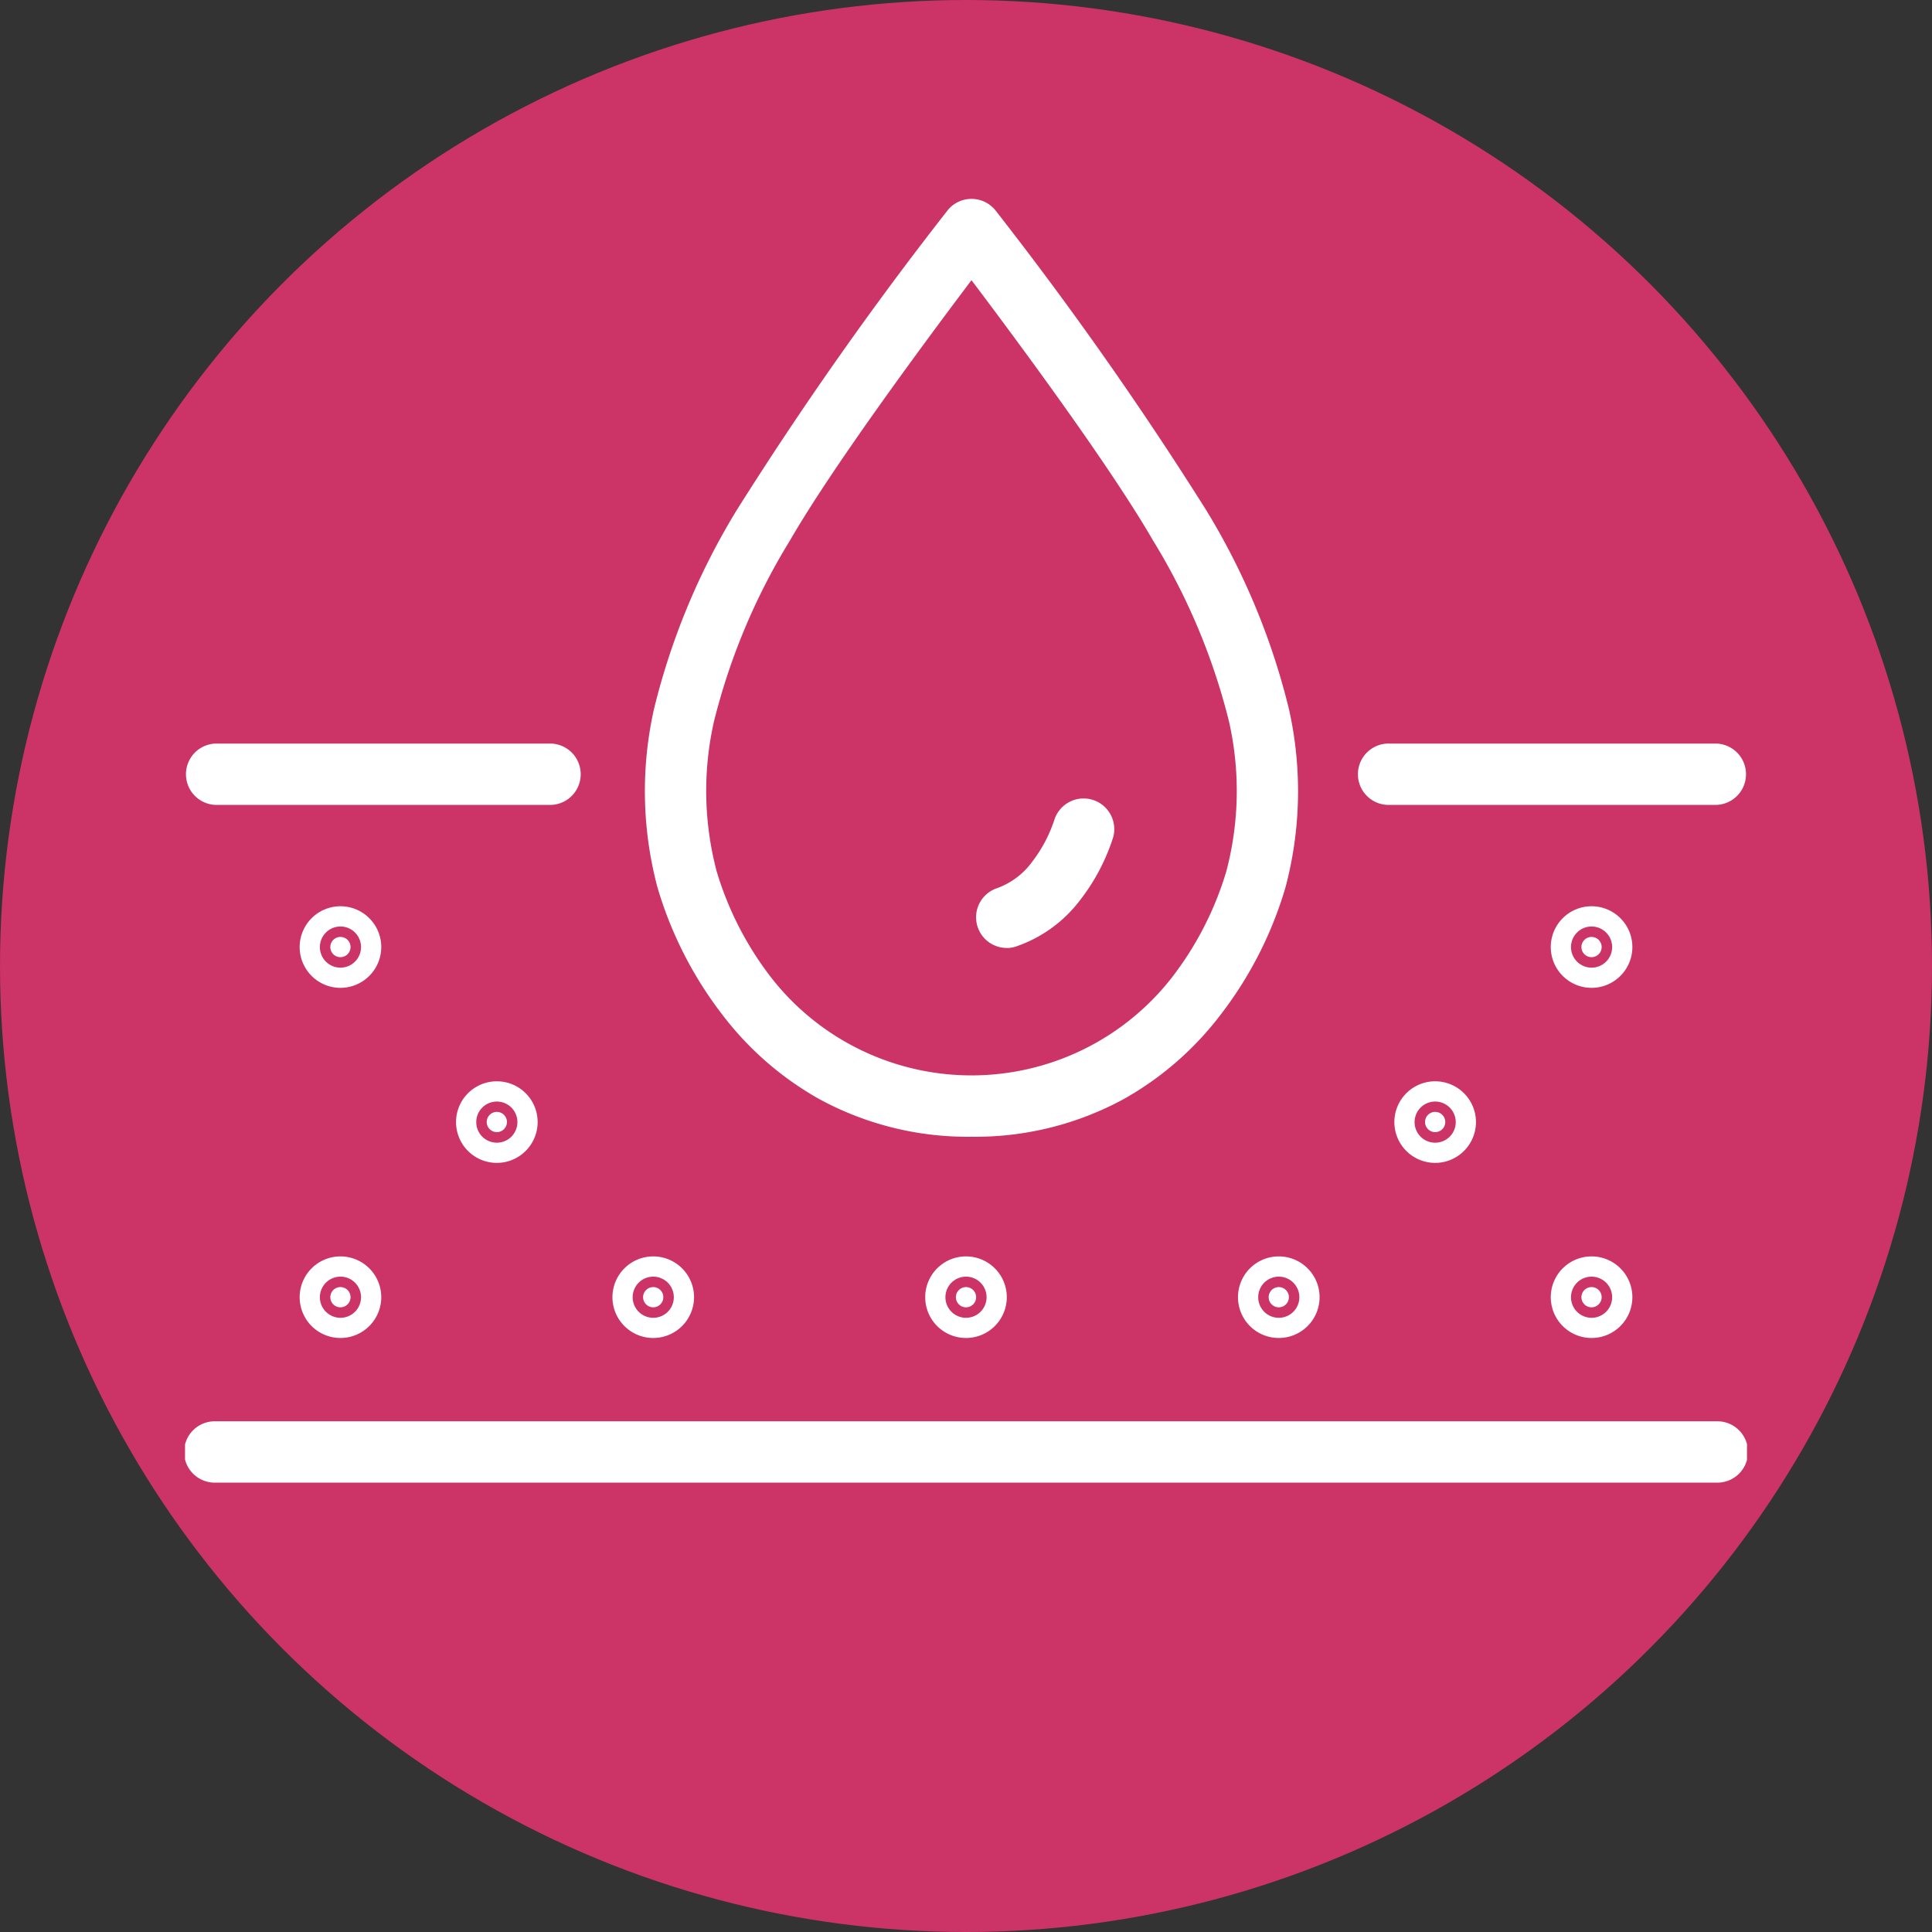 <svg xmlns="http://www.w3.org/2000/svg" xmlns:xlink="http://www.w3.org/1999/xlink" width="68" height="68" viewBox="0 0 68 68"><rect x="0" y="0" width="68" height="68" fill="#333333" stroke="none"/><defs><clipPath id="clip-path"><rect id="Rectangle_3892" data-name="Rectangle 3892" width="54.976" height="45.184" transform="translate(0 0)" fill="none"></rect></clipPath></defs><g id="Group_7377" data-name="Group 7377" transform="translate(-752 -879)"><circle id="Ellipse_251" data-name="Ellipse 251" cx="34" cy="34" r="34" transform="translate(752 879)" fill="#c36"></circle><g id="Group_7121" data-name="Group 7121" transform="translate(758.512 886.004)"><g id="Group_7120" data-name="Group 7120" transform="translate(0 -0.004)" clip-path="url(#clip-path)"><path id="Path_2861" data-name="Path 2861" d="M53.9,1277.339H1.08a1.08,1.08,0,1,1,0-2.159H53.9a1.08,1.08,0,1,1,0,2.159" transform="translate(0 -1232.155)" fill="#fff"></path><path id="Path_2862" data-name="Path 2862" d="M1237.2,570.363h-11.5a1.08,1.08,0,1,1,0-2.159h11.5a1.08,1.08,0,0,1,0,2.159" transform="translate(-1183.305 -549.033)" fill="#fff"></path><path id="Path_2863" data-name="Path 2863" d="M12.883,570.363H1.081a1.08,1.08,0,0,1,0-2.159h11.8a1.08,1.08,0,0,1,0,2.159" transform="translate(-0.001 -549.033)" fill="#fff"></path><path id="Path_2864" data-name="Path 2864" d="M1456.717,770.27a.356.356,0,1,1,.356.356.356.356,0,0,1-.356-.356" transform="translate(-1407.568 -743.937)" fill="#fff"></path><path id="Path_2865" data-name="Path 2865" d="M1426.152,740.787a1.436,1.436,0,1,1,1.436-1.436,1.437,1.437,0,0,1-1.436,1.436m0-2.159a.724.724,0,1,0,.724.724.724.724,0,0,0-.724-.724" transform="translate(-1376.646 -713.018)" fill="#fff"></path><path id="Path_2866" data-name="Path 2866" d="M151.578,770.27a.356.356,0,1,1,.356.356.356.356,0,0,1-.356-.356" transform="translate(-146.464 -743.937)" fill="#fff"></path><path id="Path_2867" data-name="Path 2867" d="M121.014,740.787a1.436,1.436,0,1,1,1.436-1.436,1.437,1.437,0,0,1-1.436,1.436m0-2.159a.724.724,0,1,0,.724.724.724.724,0,0,0-.724-.724" transform="translate(-115.543 -713.018)" fill="#fff"></path><path id="Path_2868" data-name="Path 2868" d="M1293.574,952.9a.356.356,0,1,1,.356.356.356.356,0,0,1-.356-.356" transform="translate(-1249.929 -920.409)" fill="#fff"></path><path id="Path_2869" data-name="Path 2869" d="M1263.009,923.421a1.436,1.436,0,1,1,1.436-1.436,1.437,1.437,0,0,1-1.436,1.436m0-2.159a.724.724,0,1,0,.724.724.724.724,0,0,0-.724-.724" transform="translate(-1219.008 -889.491)" fill="#fff"></path><path id="Path_2870" data-name="Path 2870" d="M314.72,952.9a.356.356,0,1,1,.356.356.356.356,0,0,1-.356-.356" transform="translate(-304.101 -920.409)" fill="#fff"></path><path id="Path_2871" data-name="Path 2871" d="M284.156,923.421a1.436,1.436,0,1,1,1.436-1.436,1.437,1.437,0,0,1-1.436,1.436m0-2.159a.724.724,0,1,0,.724.724.724.724,0,0,0-.724-.724" transform="translate(-273.181 -889.491)" fill="#fff"></path><path id="Path_2872" data-name="Path 2872" d="M825.991,630.007a1.08,1.08,0,0,1-.344-2.1,2.63,2.63,0,0,0,1.248-.932,4.963,4.963,0,0,0,.781-1.475,1.08,1.08,0,0,1,2.073.605,7.105,7.105,0,0,1-1.157,2.206,4.753,4.753,0,0,1-2.257,1.642,1.078,1.078,0,0,1-.344.057" transform="translate(-797.079 -603.642)" fill="#fff"></path><path id="Path_2873" data-name="Path 2873" d="M491.231,33.006a10.922,10.922,0,0,1-5.377-1.336,11.137,11.137,0,0,1-3.383-2.947,13.635,13.635,0,0,1-2.295-4.5,13.177,13.177,0,0,1-.119-6.278,24.559,24.559,0,0,1,2.914-7A126.409,126.409,0,0,1,490.373.42a1.08,1.08,0,0,1,1.716,0,126.428,126.428,0,0,1,7.4,10.528,24.563,24.563,0,0,1,2.913,7,13.176,13.176,0,0,1-.12,6.28,13.634,13.634,0,0,1-2.293,4.495,11.13,11.13,0,0,1-3.383,2.947,10.927,10.927,0,0,1-5.379,1.336m0-30.145c-1.867,2.476-4.923,6.626-6.391,9.167a22.487,22.487,0,0,0-2.672,6.373,11.068,11.068,0,0,0,.1,5.273,11.484,11.484,0,0,0,1.913,3.725,8.941,8.941,0,0,0,14.108,0,11.482,11.482,0,0,0,1.911-3.723,11.067,11.067,0,0,0,.1-5.275,22.489,22.489,0,0,0-2.672-6.374h0c-1.468-2.54-4.524-6.691-6.392-9.167" transform="translate(-463.549 0.004)" fill="#fff"></path><path id="Path_2874" data-name="Path 2874" d="M1456.717,1135.54a.356.356,0,1,1,.356.356.356.356,0,0,1-.356-.356" transform="translate(-1407.568 -1096.883)" fill="#fff"></path><path id="Path_2875" data-name="Path 2875" d="M1426.152,1106.055a1.436,1.436,0,1,1,1.436-1.436,1.437,1.437,0,0,1-1.436,1.436m0-2.159a.724.724,0,1,0,.724.724.724.724,0,0,0-.724-.724" transform="translate(-1376.646 -1065.962)" fill="#fff"></path><path id="Path_2876" data-name="Path 2876" d="M1130.432,1135.54a.356.356,0,1,1,.356.356.356.356,0,0,1-.356-.356" transform="translate(-1092.291 -1096.883)" fill="#fff"></path><path id="Path_2877" data-name="Path 2877" d="M1099.868,1106.055a1.436,1.436,0,1,1,1.436-1.436,1.437,1.437,0,0,1-1.436,1.436m0-2.159a.724.724,0,1,0,.724.724.724.724,0,0,0-.724-.724" transform="translate(-1061.371 -1065.962)" fill="#fff"></path><path id="Path_2878" data-name="Path 2878" d="M804.147,1135.54a.356.356,0,1,1,.356.356.356.356,0,0,1-.356-.356" transform="translate(-777.015 -1096.883)" fill="#fff"></path><path id="Path_2879" data-name="Path 2879" d="M773.583,1106.055a1.436,1.436,0,1,1,1.436-1.436,1.437,1.437,0,0,1-1.436,1.436m0-2.159a.724.724,0,1,0,.724.724.724.724,0,0,0-.724-.724" transform="translate(-746.095 -1065.962)" fill="#fff"></path><path id="Path_2880" data-name="Path 2880" d="M477.863,1135.54a.356.356,0,1,1,.356.356.356.356,0,0,1-.356-.356" transform="translate(-461.74 -1096.883)" fill="#fff"></path><path id="Path_2881" data-name="Path 2881" d="M447.3,1106.055a1.436,1.436,0,1,1,1.436-1.436,1.437,1.437,0,0,1-1.436,1.436m0-2.159a.724.724,0,1,0,.724.724.724.724,0,0,0-.724-.724" transform="translate(-430.82 -1065.962)" fill="#fff"></path><path id="Path_2882" data-name="Path 2882" d="M151.578,1135.54a.356.356,0,1,1,.356.356.356.356,0,0,1-.356-.356" transform="translate(-146.464 -1096.883)" fill="#fff"></path><path id="Path_2883" data-name="Path 2883" d="M121.014,1106.055a1.436,1.436,0,1,1,1.436-1.436,1.437,1.437,0,0,1-1.436,1.436m0-2.159a.724.724,0,1,0,.724.724.724.724,0,0,0-.724-.724" transform="translate(-115.543 -1065.962)" fill="#fff"></path></g></g></g></svg>
